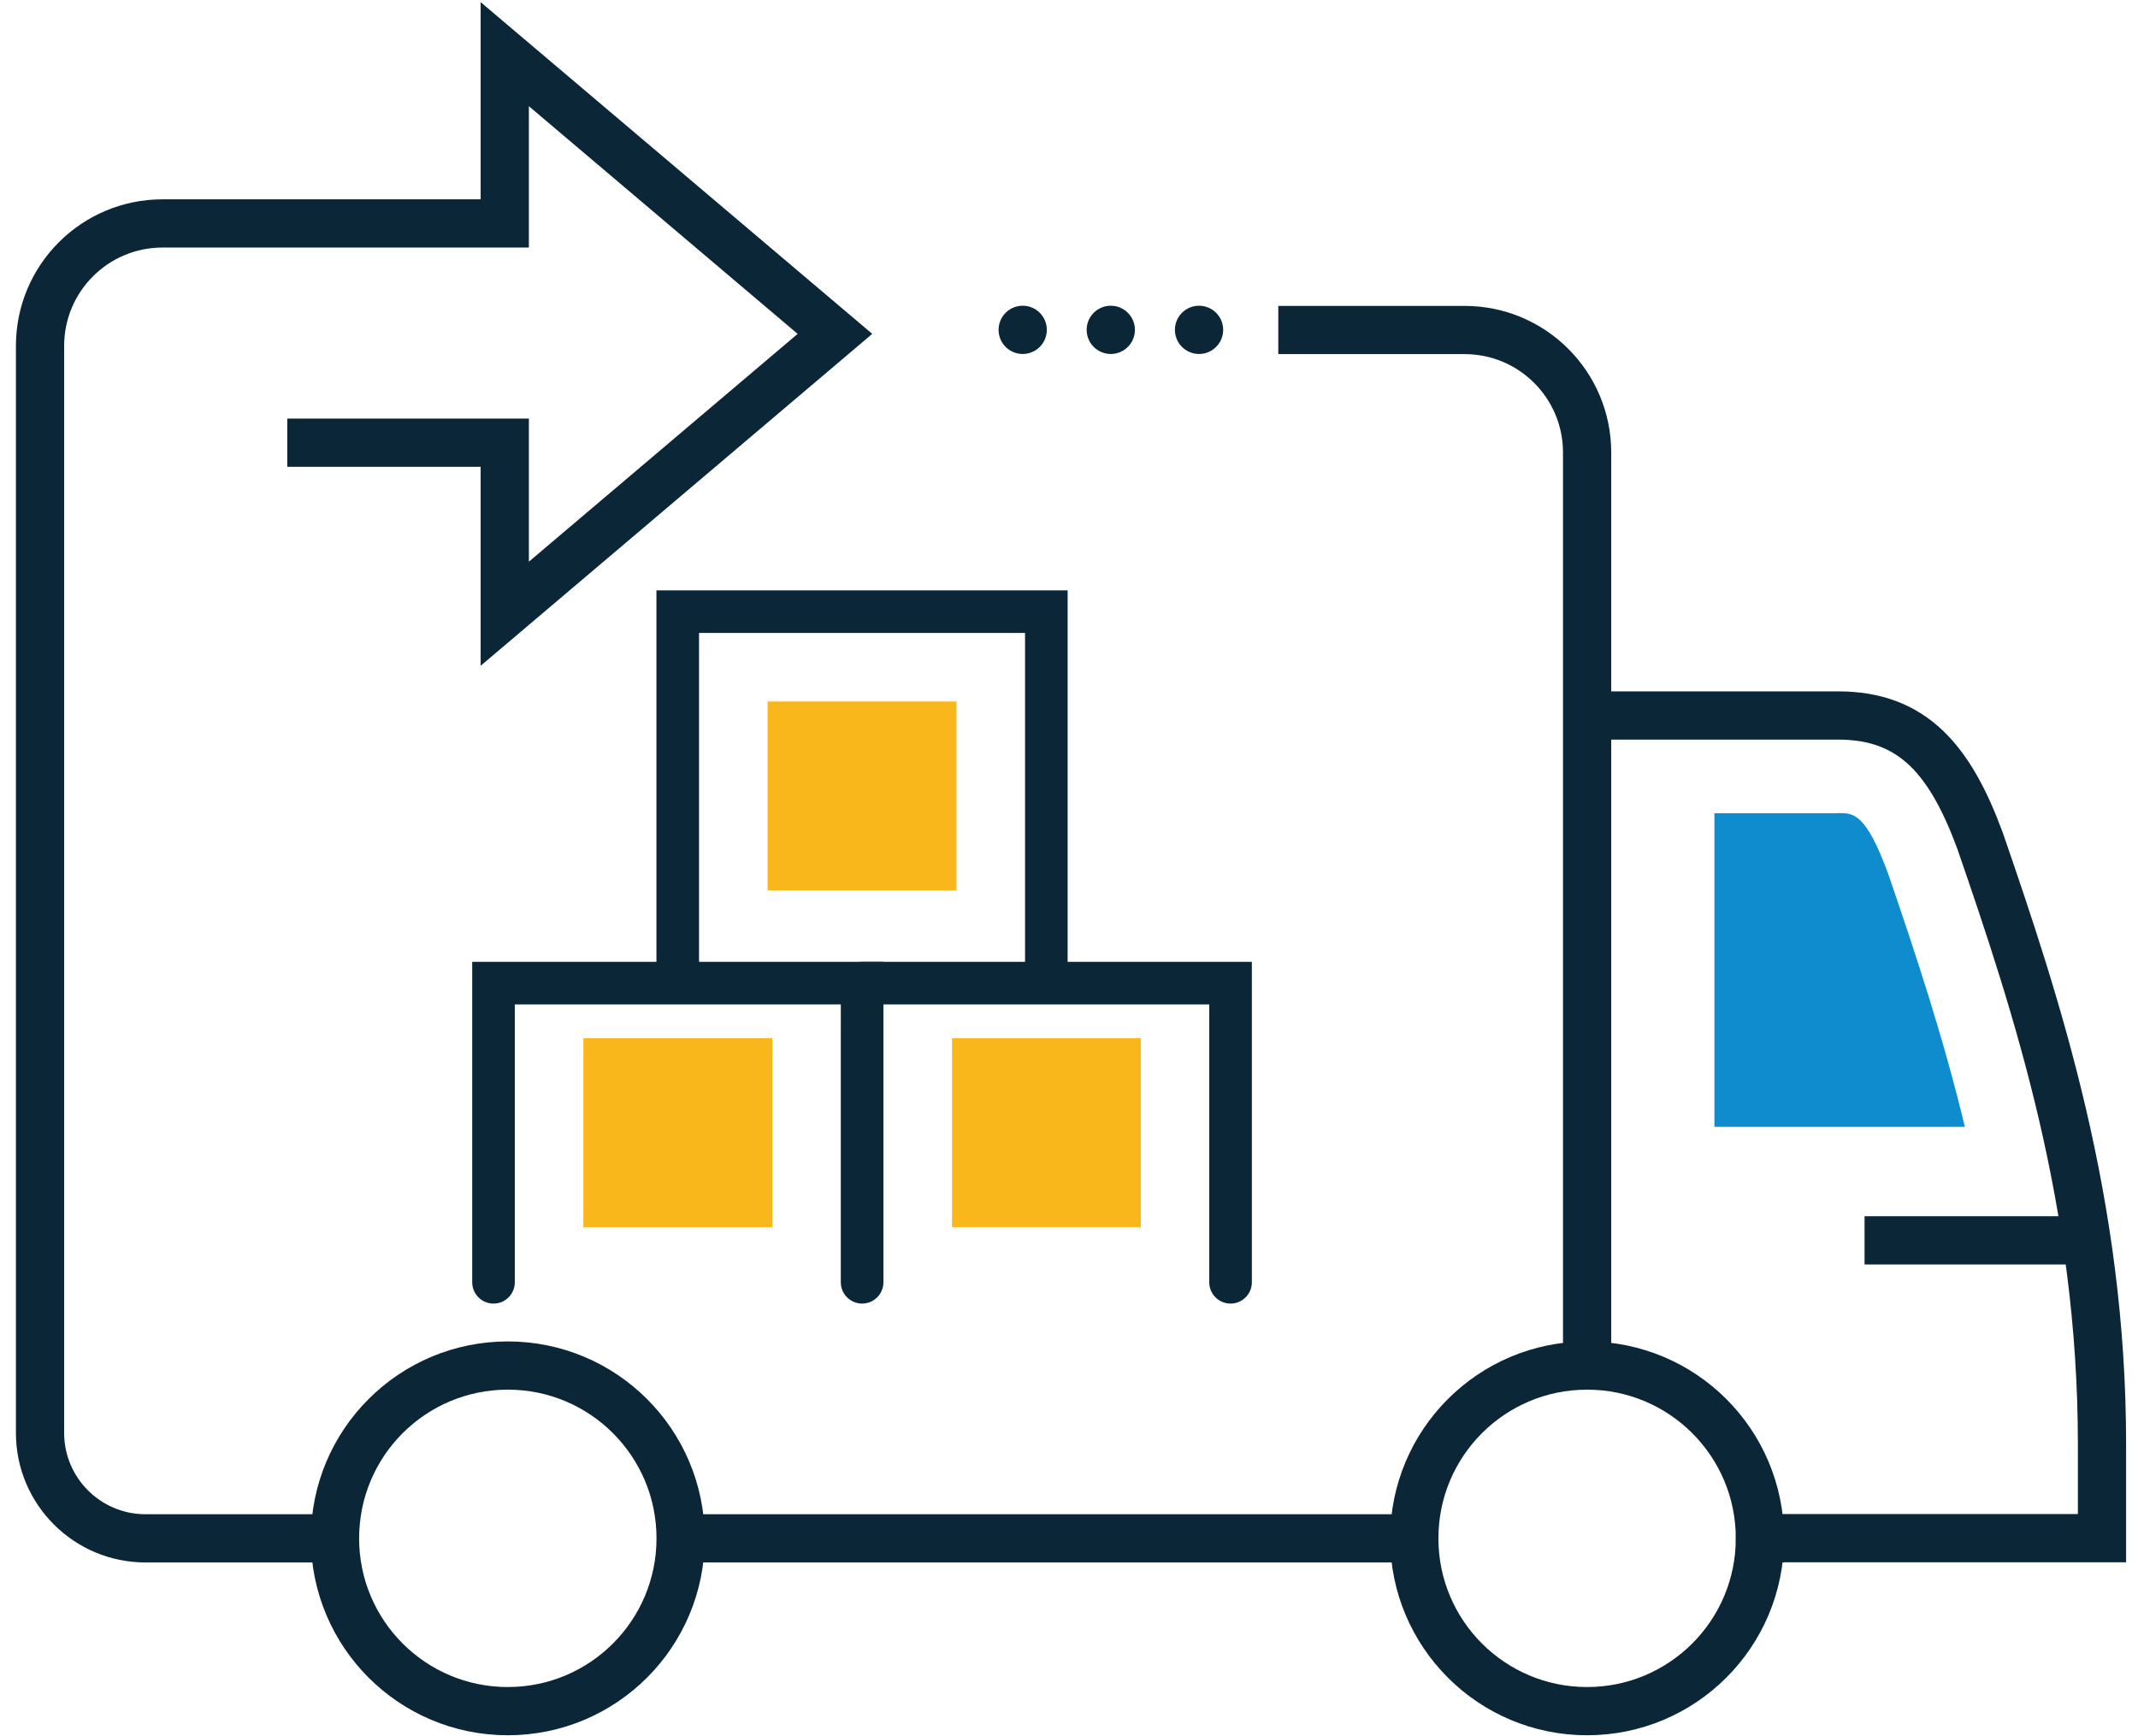 <svg width="133" height="108" viewBox="0 0 133 108" fill="none" xmlns="http://www.w3.org/2000/svg"><path d="M42.34 95.7c0-5.94-4.81-10.75-10.75-10.75S20.84 89.76 20.84 95.7s4.81 10.75 10.75 10.75 10.75-4.81 10.75-10.75ZM109.48 95.7c0-5.94-4.81-10.75-10.75-10.75S87.98 89.76 87.98 95.7s4.81 10.75 10.75 10.75 10.75-4.81 10.75-10.75ZM98.73 84.94V28.15c0-4.21-3.41-7.62-7.62-7.62H79.52M42.34 95.7h45.64M115.99 77.16h13.72" stroke="#0B2637" stroke-width="3" stroke-miterlimit="10"/><path d="M98.73 44.51h15.62c4.65 0 6.97 2.77 8.82 7.78 3.58 10.37 7.59 22.59 7.59 37.55v5.85h-21.28M17.87 27.54H31.4v10.64l20.54-17.41L31.4 3.37V13.9H10.11c-4.21 0-7.62 3.41-7.62 7.62v67.62c0 3.62 2.94 6.56 6.56 6.56h11.79" stroke="#0B2637" stroke-width="3" stroke-miterlimit="10"/><path d="M114.35 50.59h-7.7V70.1h15.58c-1.3-5.41-3-10.59-4.78-15.77-1.39-3.75-2.14-3.75-3.09-3.75l-.01.01Z" fill="#0E8CCD"/><path d="M69.1 22.02a1.5 1.5 0 1 0 0-3 1.5 1.5 0 0 0 0 3ZM63.62 22.02a1.5 1.5 0 1 0 0-3 1.5 1.5 0 0 0 0 3ZM74.59 22.02a1.5 1.5 0 1 0 0-3 1.5 1.5 0 0 0 0 3Z" fill="#0B2637"/><path d="M30.7 79.77V61.16h22.93v18.61" stroke="#0B2637" stroke-width="2.65" stroke-miterlimit="10" stroke-linecap="round"/><path d="M48.04 64.59H36.29v11.75h11.75V64.59Z" fill="#FAB71B"/><path d="M53.63 61.16h22.92v18.61" stroke="#0B2637" stroke-width="2.65" stroke-miterlimit="10" stroke-linecap="round"/><path d="M70.97 64.59H59.22v11.75h11.75V64.59Z" fill="#FAB71B"/><path d="M42.16 60.98V38.05h22.93v22.93" stroke="#0B2637" stroke-width="2.65" stroke-miterlimit="10" stroke-linecap="round"/><path d="M59.5 43.64H47.75v11.75H59.5V43.64Z" fill="#FAB71B"/></svg>
